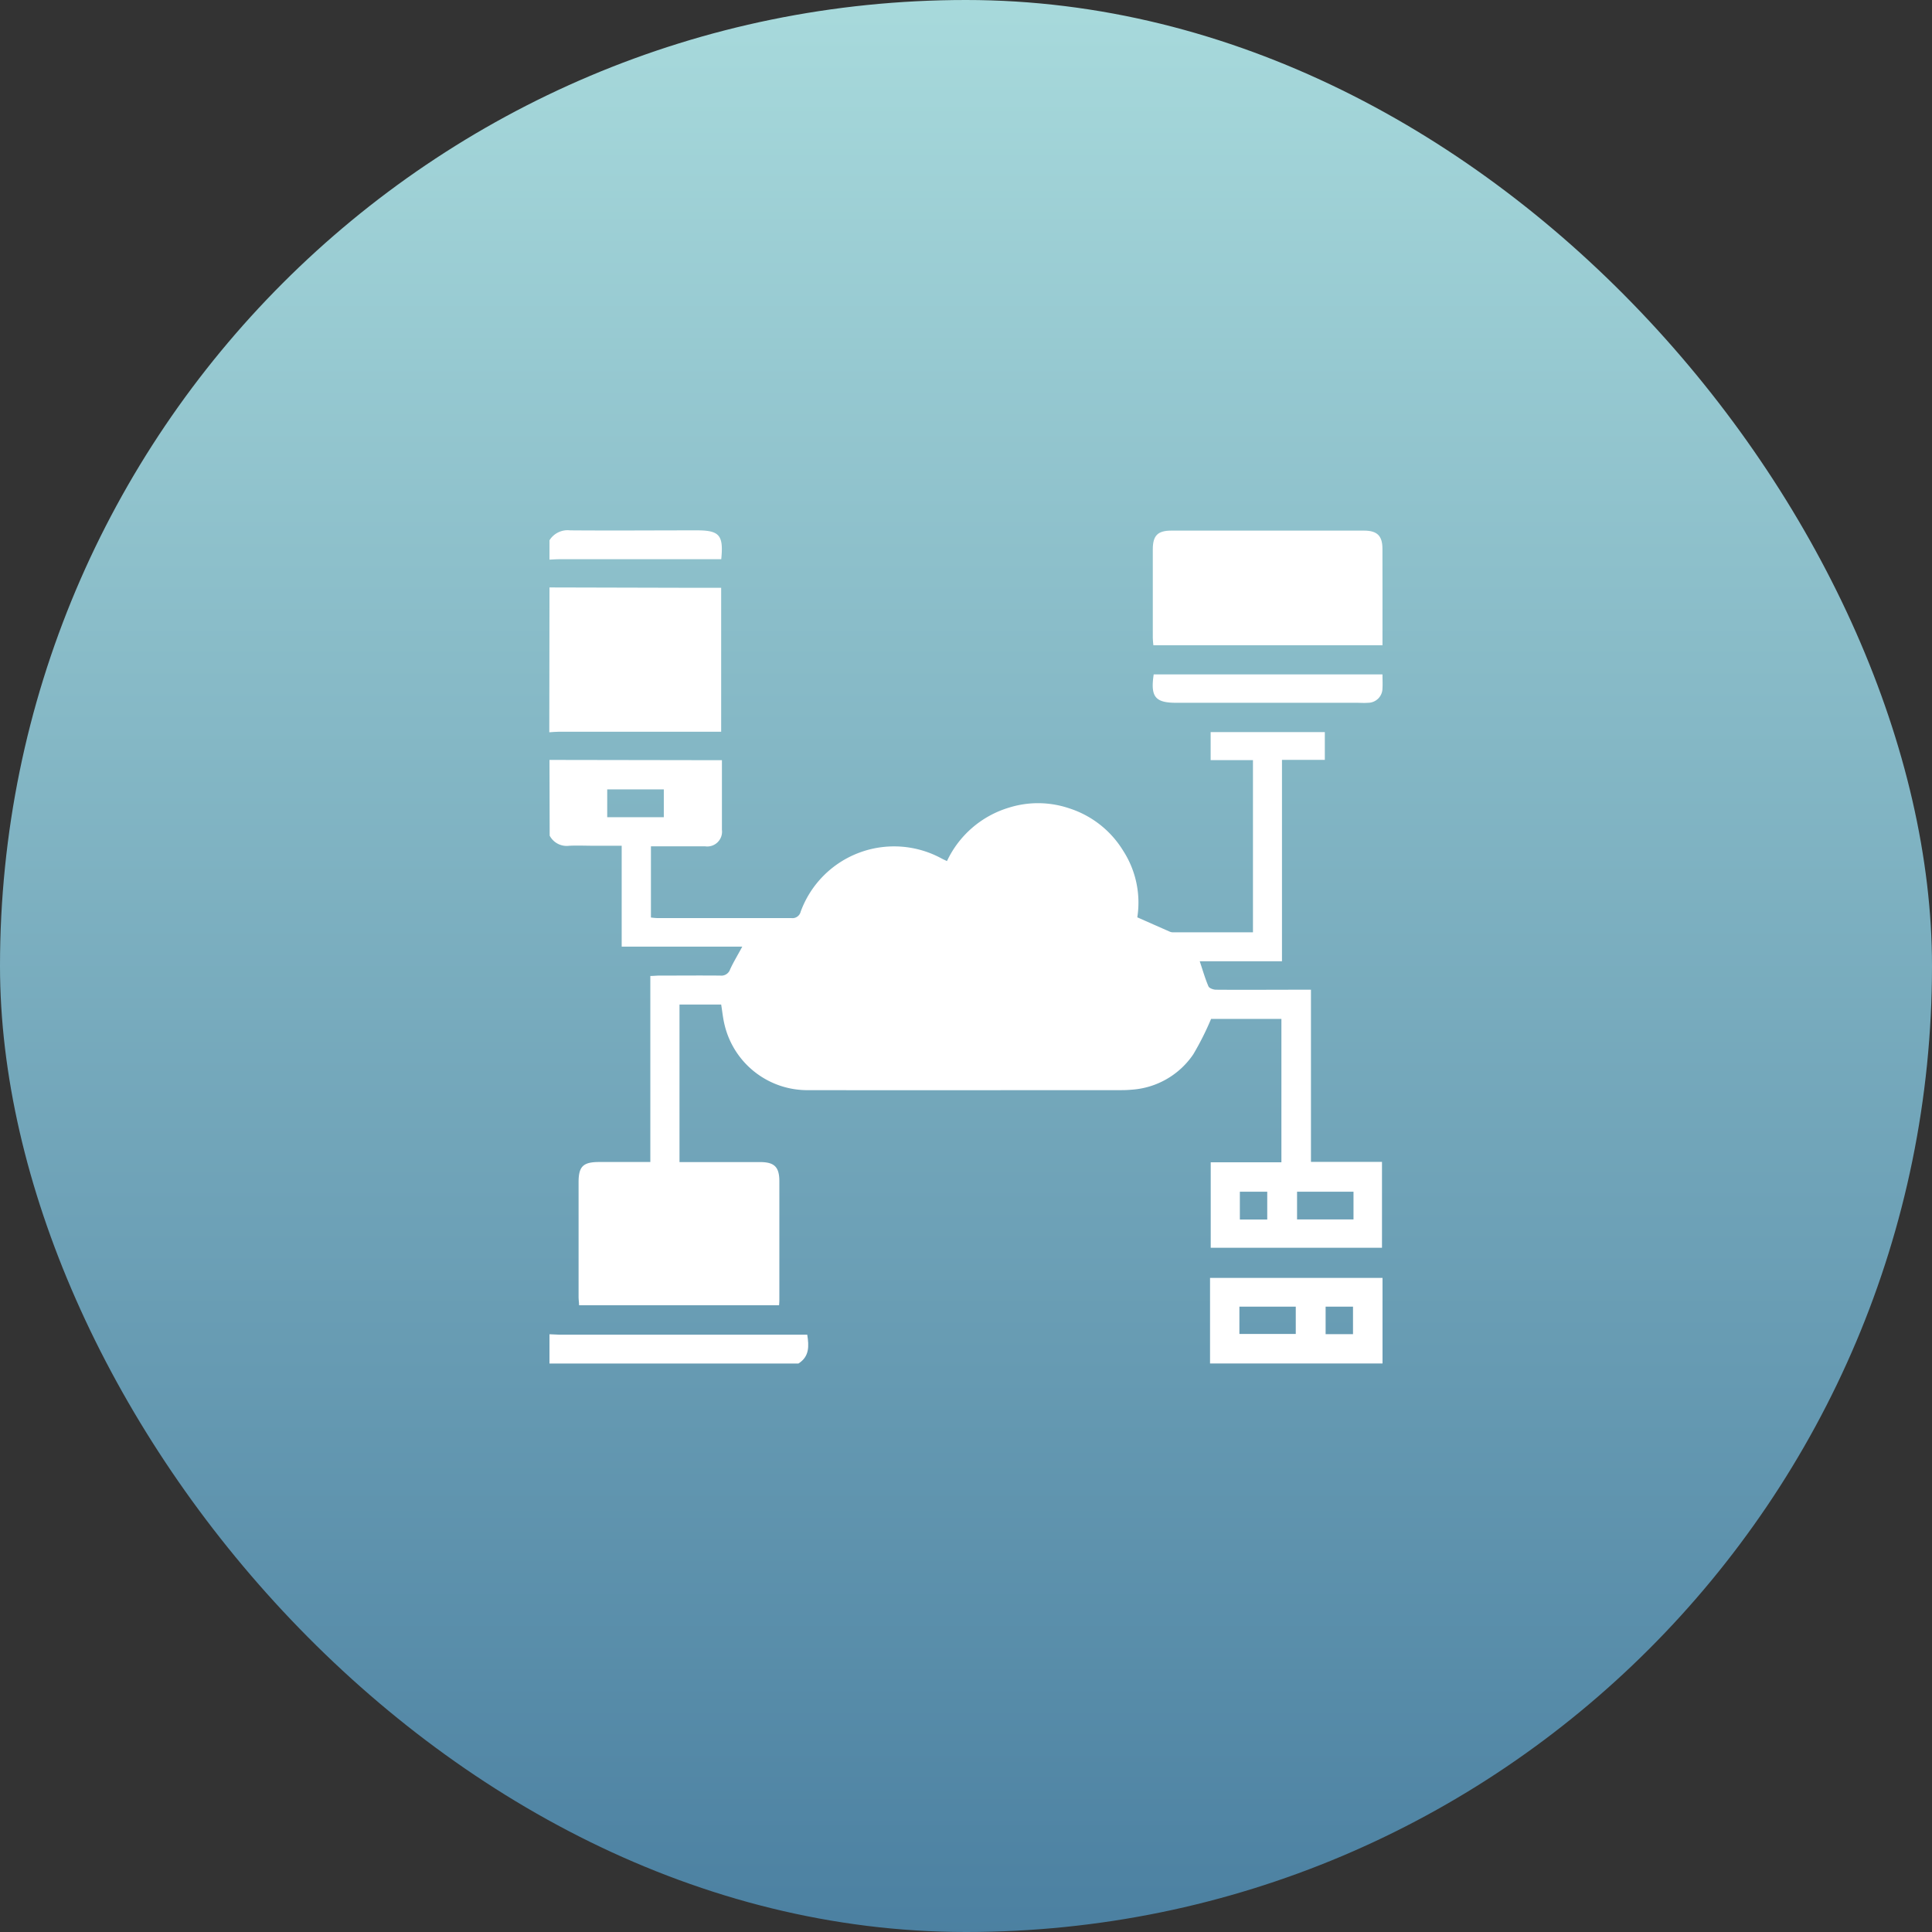<svg xmlns="http://www.w3.org/2000/svg" xmlns:xlink="http://www.w3.org/1999/xlink" width="51" height="51" viewBox="0 0 51 51">
  <rect x="0" y="0" width="51" height="51" fill="#333333" stroke="none"/>
  <defs>
    <linearGradient id="linear-gradient" x1="0.5" x2="0.5" y2="1" gradientUnits="objectBoundingBox">
      <stop offset="0" stop-color="#a8dadc"/>
      <stop offset="1" stop-color="#4b80a1"/>
    </linearGradient>
  </defs>
  <g id="Group_17779" data-name="Group 17779" transform="translate(-1249 -3419)">
    <rect id="Rectangle_20640" data-name="Rectangle 20640" width="51" height="51" rx="25.5" transform="translate(1249 3419)" fill="url(#linear-gradient)"/>
    <g id="Group_17653" data-name="Group 17653" transform="translate(2479.454 3630.105)">
      <path id="Path_17719" data-name="Path 17719" d="M-1215.949-84.137l4.273.007h.279c0,.412,0,.8,0,1.194,0,.215,0,.43,0,.644a.39.39,0,0,1-.441.436c-.472,0-.943,0-1.433,0v1.879a1.605,1.605,0,0,0,.16.015c1.181,0,2.362,0,3.543,0a.223.223,0,0,0,.249-.167,2.625,2.625,0,0,1,3.732-1.4c.037.019.075.036.131.062a2.648,2.648,0,0,1,1.628-1.408,2.563,2.563,0,0,1,1.584.011,2.6,2.6,0,0,1,1.44,1.126,2.524,2.524,0,0,1,.372,1.756c.3.133.578.256.856.378a.213.213,0,0,0,.083.018h2.114v-4.545h-1.117v-.741h3.014v.734h-1.131v5.316h-2.171c.079.235.141.454.23.662.022.051.132.089.2.089.744.006,1.489,0,2.233,0h.273v4.545h1.875v2.267h-4.521v-2.257h1.866v-3.785h-1.856a7.572,7.572,0,0,1-.47.935,2.136,2.136,0,0,1-1.639.935c-.085.008-.172.011-.257.011-2.748,0-5.5.005-8.245,0a2.245,2.245,0,0,1-2.232-1.724c-.043-.171-.059-.35-.09-.536h-1.1v4.159h.239c.63,0,1.26,0,1.89,0,.376,0,.506.131.507.5q0,1.546,0,3.092c0,.057,0,.113-.008.187h-5.279c0-.07-.013-.145-.013-.22q0-1.514,0-3.028c0-.415.119-.532.539-.533.442,0,.885,0,1.355,0v-4.911c.086,0,.161-.01.236-.01.537,0,1.074-.005,1.61,0a.243.243,0,0,0,.26-.164c.092-.2.207-.386.321-.6h-3.183v-2.663h-.719c-.222,0-.444-.011-.666,0a.507.507,0,0,1-.516-.267Zm1.524.778v.734h1.494v-.734Zm19.7,10.62h-1.49v.732h1.49Zm-2.277,0h-.723v.734h.723Z" transform="translate(0 -106.908)" fill="#fff"/>
      <path id="Path_17720" data-name="Path 17720" d="M-1215.949-165.367l3.6.009h.932v3.8h-4.281c-.085,0-.171.009-.256.014Z" transform="translate(0 -30.231)" fill="#fff"/>
      <path id="Path_17721" data-name="Path 17721" d="M-848.742,220.7V218.44h4.553V220.7Zm.775-.78h1.488V219.2h-1.488Zm2.276.005h.723V219.2h-.723Z" transform="translate(-349.77 -395.812)" fill="#fff"/>
      <path id="Path_17722" data-name="Path 17722" d="M-1215.949,249.775c.085,0,.171.011.256.011h6.548c.048.3.06.578-.233.762h-6.571Z" transform="translate(0 -425.659)" fill="#fff"/>
      <path id="Path_17723" data-name="Path 17723" d="M-1215.949-196.843a.563.563,0,0,1,.542-.262c1.115.009,2.231,0,3.346,0,.6,0,.71.126.646.762h-4.278c-.085,0-.171.007-.256.011Z" fill="#fff"/>
      <path id="Path_17724" data-name="Path 17724" d="M-874.495-194h-6.048c-.006-.07-.015-.132-.015-.193q0-1.169,0-2.339c0-.363.129-.494.489-.494q2.543,0,5.085,0c.348,0,.487.135.488.477C-874.493-195.709-874.495-194.865-874.495-194Z" transform="translate(-319.465 -0.072)" fill="#fff"/>
      <path id="Path_17725" data-name="Path 17725" d="M-880.591-117.034h6.039c0,.129.007.249,0,.368a.383.383,0,0,1-.386.382c-.1.008-.2,0-.3,0h-4.743C-880.551-116.281-880.681-116.438-880.591-117.034Z" transform="translate(-319.408 -76.269)" fill="#fff"/>
    </g>
  </g>
</svg>
